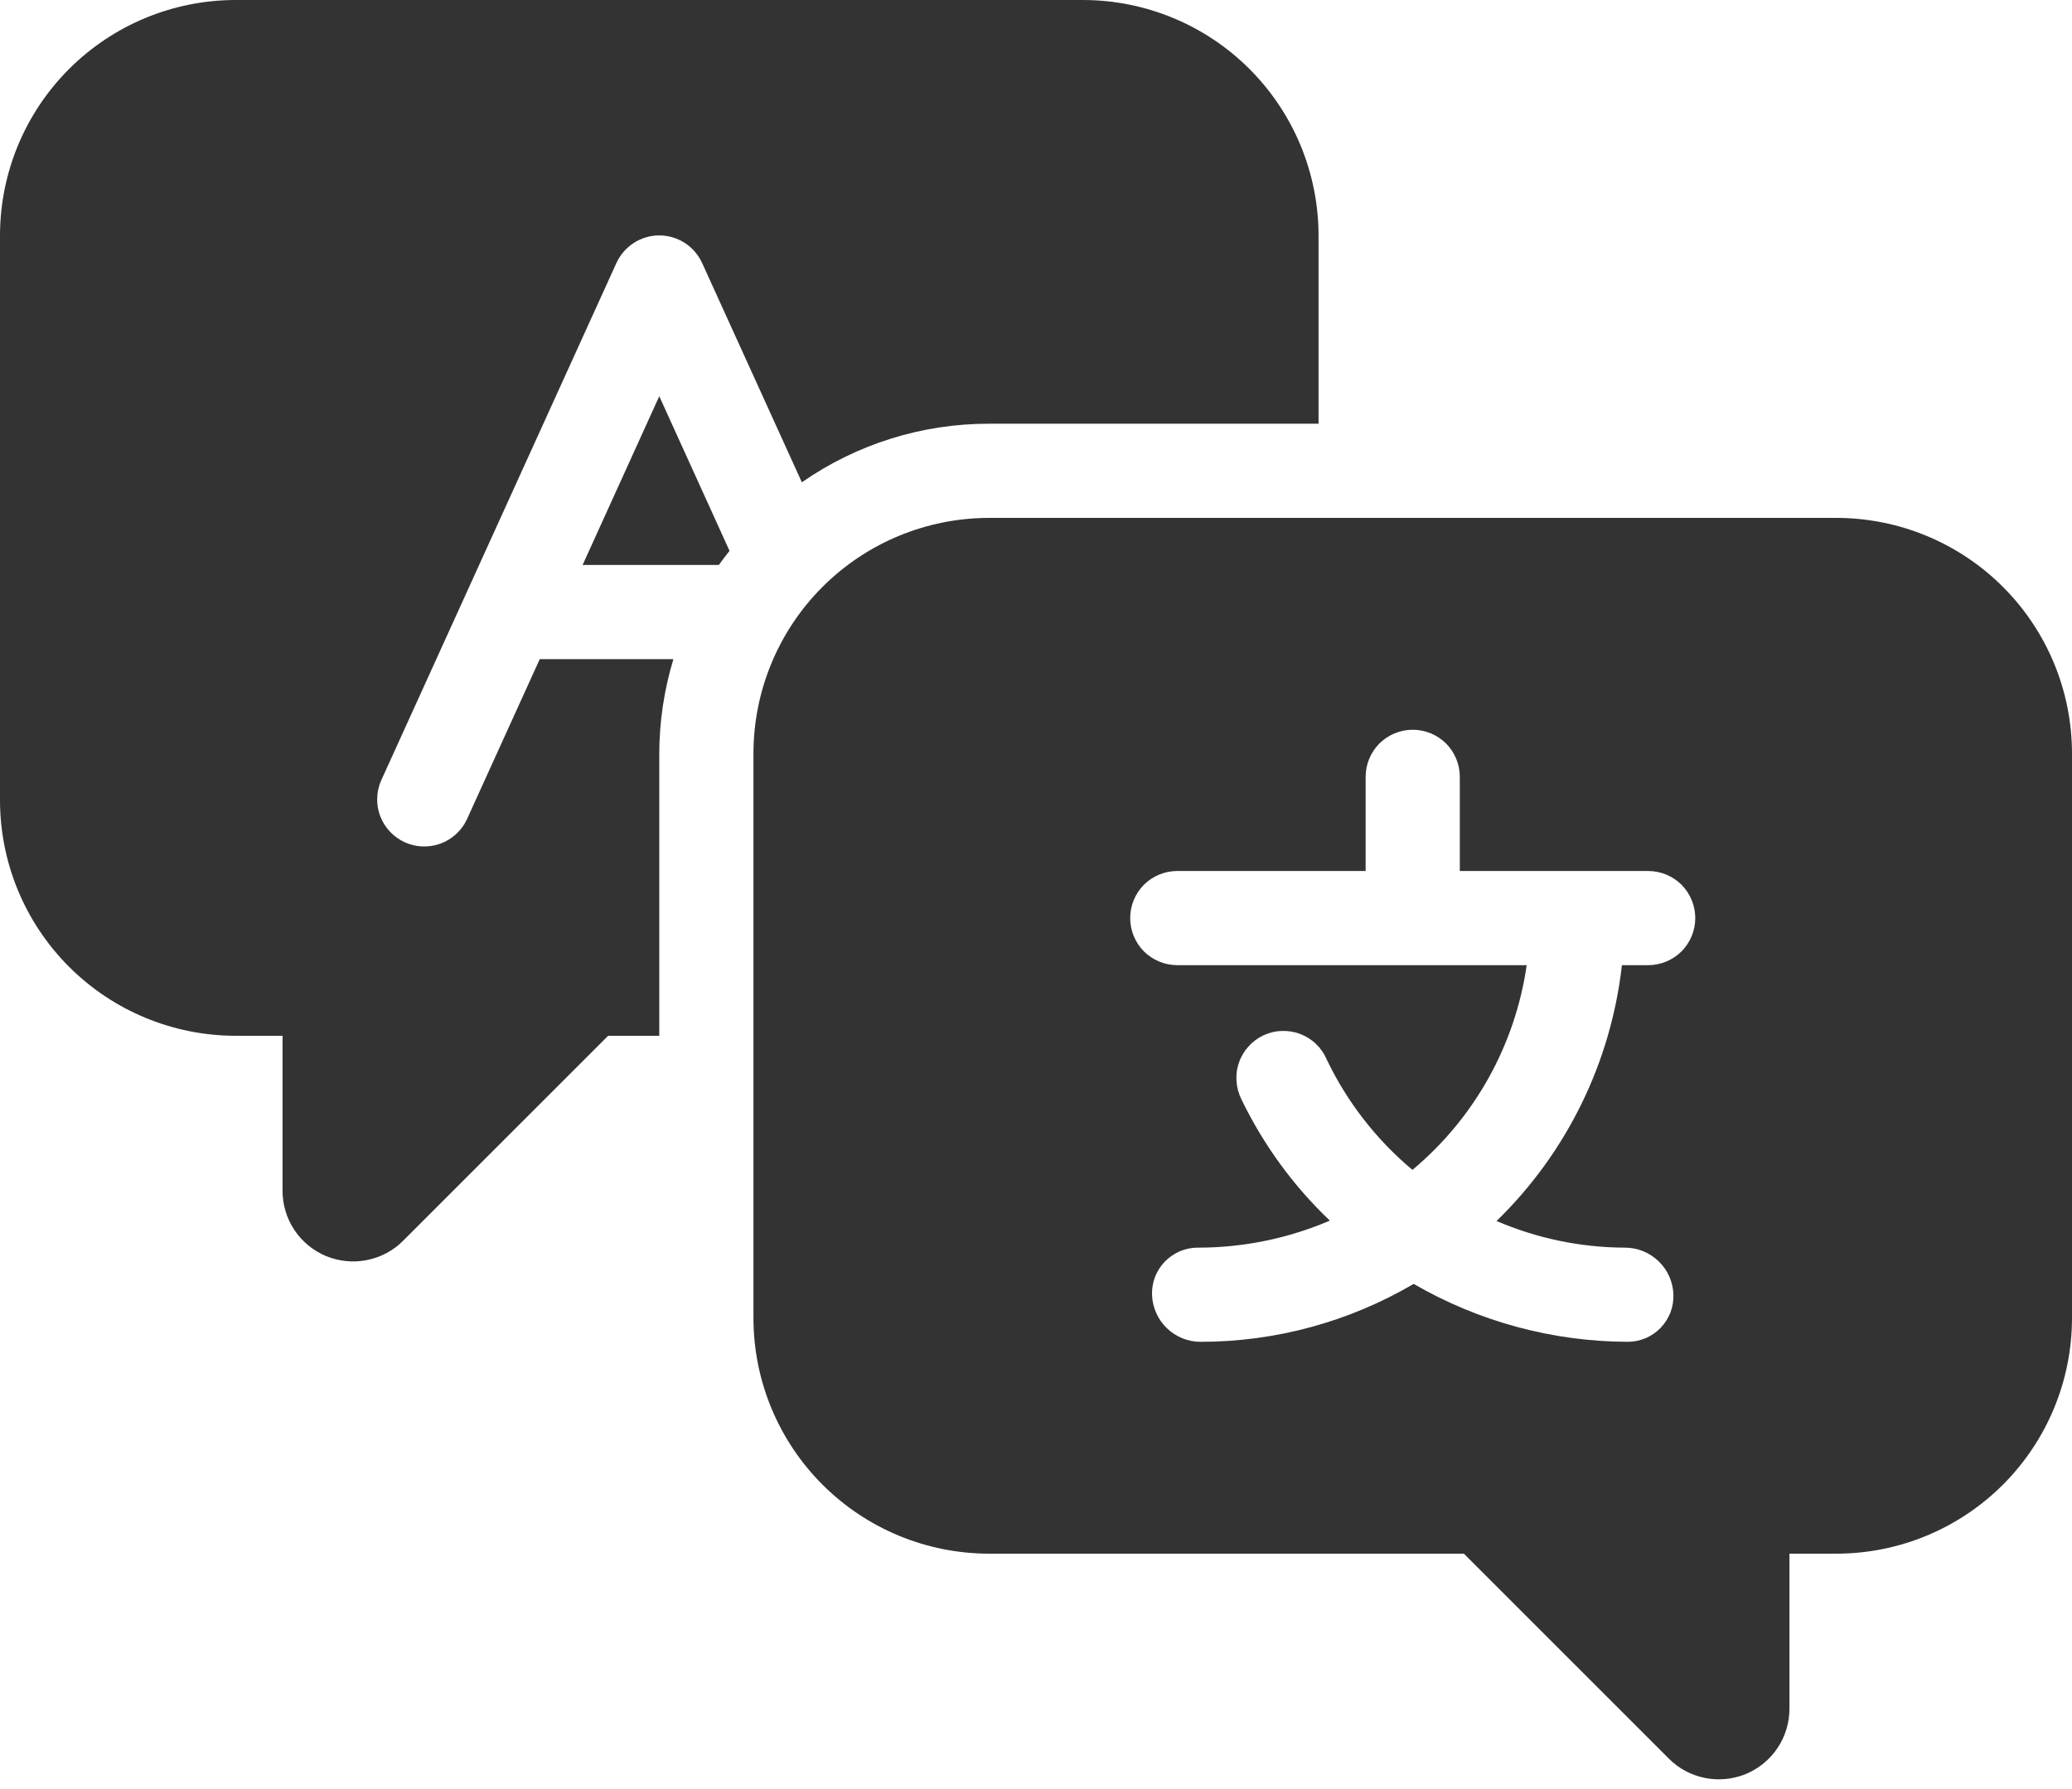 <svg width="22" height="19" viewBox="0 0 22 19" fill="none" xmlns="http://www.w3.org/2000/svg">
<path d="M19.5 5.5H10.5C9.837 5.501 9.202 5.764 8.733 6.233C8.264 6.702 8.001 7.337 8 8V14C8.001 14.663 8.264 15.298 8.733 15.767C9.202 16.236 9.837 16.499 10.5 16.5H15.543L17.72 18.677C17.824 18.782 17.958 18.853 18.104 18.882C18.249 18.911 18.4 18.896 18.537 18.84C18.674 18.783 18.791 18.687 18.874 18.563C18.956 18.44 19 18.295 19 18.146V16.5H19.5C20.163 16.499 20.798 16.236 21.267 15.767C21.736 15.298 21.999 14.663 22 14V8C21.999 7.337 21.736 6.702 21.267 6.233C20.798 5.764 20.163 5.501 19.5 5.5ZM17.5 10.25H17.221C17.105 11.282 16.635 12.243 15.89 12.967C16.32 13.152 16.782 13.248 17.25 13.25C17.385 13.249 17.514 13.301 17.611 13.395C17.708 13.488 17.764 13.616 17.768 13.75C17.77 13.815 17.759 13.879 17.736 13.94C17.712 14 17.677 14.055 17.632 14.102C17.587 14.148 17.534 14.185 17.474 14.211C17.414 14.236 17.35 14.25 17.285 14.25C16.486 14.248 15.702 14.036 15.01 13.635C14.325 14.037 13.545 14.25 12.75 14.25C12.616 14.251 12.486 14.199 12.389 14.105C12.293 14.012 12.236 13.884 12.232 13.75C12.23 13.685 12.241 13.621 12.264 13.56C12.288 13.5 12.323 13.445 12.368 13.398C12.413 13.352 12.467 13.315 12.526 13.289C12.586 13.264 12.65 13.25 12.714 13.25C13.198 13.251 13.676 13.153 14.12 12.963C13.732 12.594 13.415 12.158 13.182 11.677C13.152 11.617 13.134 11.552 13.129 11.485C13.124 11.418 13.132 11.351 13.154 11.288C13.175 11.224 13.209 11.166 13.254 11.116C13.298 11.066 13.352 11.025 13.413 10.996C13.473 10.968 13.539 10.951 13.606 10.949C13.673 10.946 13.74 10.956 13.803 10.98C13.865 11.003 13.923 11.039 13.971 11.085C14.02 11.131 14.059 11.187 14.085 11.248C14.301 11.701 14.612 12.102 14.997 12.424C15.656 11.874 16.088 11.099 16.21 10.25H12.5C12.367 10.25 12.24 10.197 12.146 10.104C12.053 10.01 12 9.883 12 9.75C12 9.617 12.053 9.49 12.146 9.396C12.24 9.303 12.367 9.25 12.5 9.25H14.5V8.25C14.5 8.117 14.553 7.99 14.646 7.896C14.74 7.803 14.867 7.75 15 7.75C15.133 7.75 15.26 7.803 15.354 7.896C15.447 7.99 15.5 8.117 15.5 8.25V9.25H17.5C17.633 9.25 17.76 9.303 17.854 9.396C17.947 9.49 18 9.617 18 9.75C18 9.883 17.947 10.01 17.854 10.104C17.76 10.197 17.633 10.25 17.5 10.25ZM7 4.208L6.186 6H7.632C7.668 5.95 7.707 5.9 7.746 5.85L7 4.208Z" fill="#333333"/>
<path d="M11.5 0H2.5C1.837 0.001 1.202 0.264 0.733 0.733C0.264 1.202 0.001 1.837 0 2.5V8.5C0.001 9.163 0.264 9.798 0.733 10.267C1.202 10.736 1.837 10.999 2.5 11H3V12.646C3 12.795 3.044 12.94 3.126 13.063C3.209 13.187 3.326 13.283 3.463 13.34C3.6 13.396 3.751 13.411 3.896 13.382C4.042 13.353 4.176 13.282 4.28 13.177L6.457 11H7V8C7.001 7.661 7.052 7.324 7.15 7H5.731L4.955 8.707C4.898 8.825 4.798 8.915 4.675 8.96C4.552 9.004 4.417 8.999 4.298 8.945C4.179 8.891 4.086 8.792 4.038 8.67C3.991 8.549 3.994 8.413 4.045 8.293L6.545 2.793C6.585 2.706 6.649 2.632 6.729 2.58C6.81 2.528 6.904 2.5 7 2.5C7.096 2.5 7.19 2.528 7.271 2.58C7.351 2.632 7.415 2.706 7.455 2.793L8.514 5.122C9.097 4.716 9.79 4.499 10.5 4.5H14V2.5C13.999 1.837 13.736 1.202 13.267 0.733C12.798 0.264 12.163 0.001 11.5 0Z" fill="#333333"/>
</svg>
